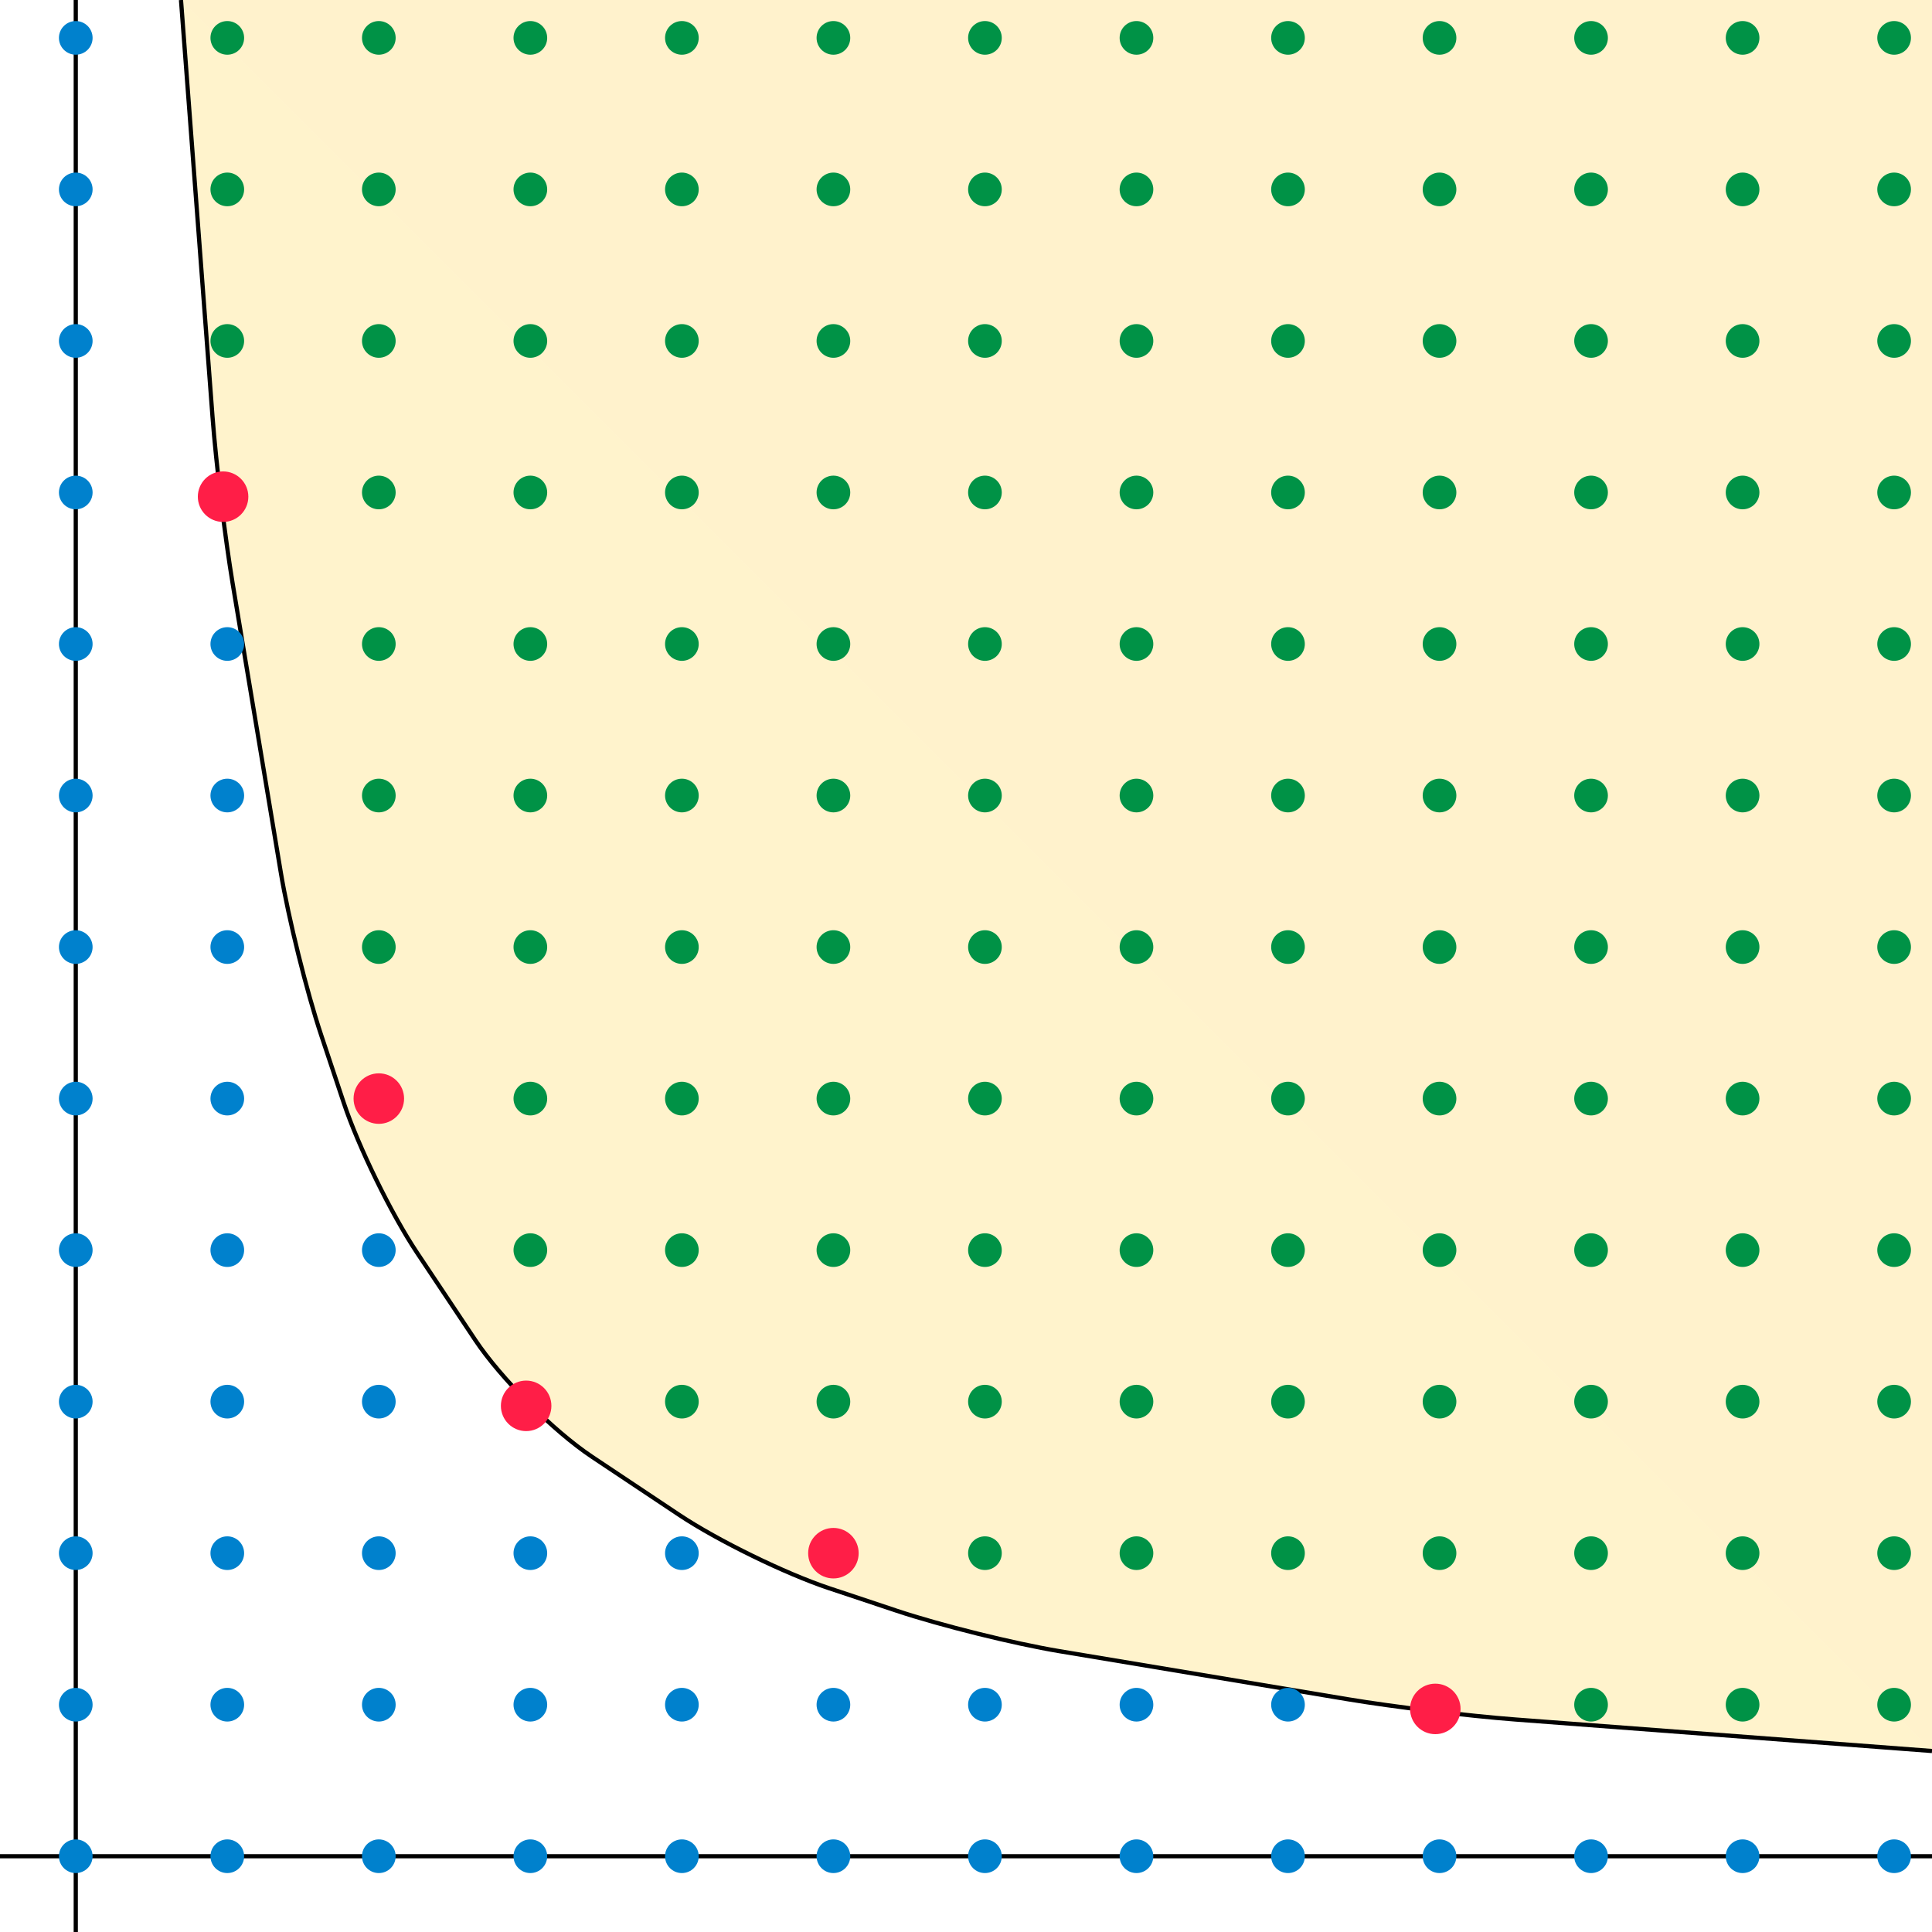 <?xml version="1.0" encoding="utf-8"?>
<!DOCTYPE svg PUBLIC "-//W3C//DTD SVG 1.1//EN" "http://www.w3.org/Graphics/SVG/1.1/DTD/svg11.dtd">
<svg version="1.1" id="Layer_1" xmlns="http://www.w3.org/2000/svg" xmlns:xlink="http://www.w3.org/1999/xlink" x="0px" y="0px"
	 width="459px" height="459px" viewBox="0 0 459 459" enable-background="new 0 0 459 459" xml:space="preserve">
<g opacity="0.2">
	<path fill="#FEC200" d="M459,416l-99.057-7.492c-10.969-0.83-28.821-2.988-39.671-4.797l-68.545-11.424
		c-10.85-1.809-28.266-6.134-38.701-9.612l-16.052-5.352c-10.436-3.479-26.462-11.316-35.615-17.418l-20.718-13.812
		c-9.153-6.102-21.633-18.582-27.735-27.734l-13.812-20.718c-6.102-9.152-13.94-25.179-17.419-35.614l-5.351-16.053
		c-3.479-10.436-7.804-27.851-9.613-38.702l-11.424-68.544c-1.809-10.851-3.967-28.703-4.796-39.671L43-0.001"/>
</g>
<polygon opacity="0.2" fill="#FEC200" points="43,-0.001 459,-0.001 459,416 "/>
<line fill="#FFFFFF" stroke="#000000" x1="18" y1="-0.001" x2="18" y2="458.999"/>
<line fill="#FFFFFF" stroke="#000000" x1="0" y1="440.999" x2="459" y2="441"/>
<g>
	<path fill="none" stroke="#000000" d="M43-0.001l7.492,99.058c0.83,10.968,2.988,28.82,4.796,39.671l11.424,68.544
		c1.809,10.851,6.134,28.266,9.613,38.702l5.351,16.053c3.479,10.436,11.317,26.462,17.419,35.614l13.812,20.718
		c6.102,9.152,18.583,21.633,27.735,27.734l20.718,13.812c9.153,6.102,25.179,13.939,35.615,17.418l16.052,5.352
		c10.436,3.479,27.852,7.804,38.701,9.612l68.545,11.424c10.85,1.809,28.702,3.967,39.671,4.797L459,416"/>
</g>
<circle fill="#0081CD" cx="18" cy="9" r="4"/>
<circle fill="#009246" cx="54" cy="9" r="4"/>
<circle fill="#009246" cx="90" cy="9" r="4"/>
<circle fill="#009246" cx="126" cy="9" r="4"/>
<circle fill="#009246" cx="162" cy="9" r="4"/>
<circle fill="#009246" cx="198" cy="9" r="4"/>
<circle fill="#009246" cx="234" cy="9" r="4"/>
<circle fill="#009246" cx="270" cy="9" r="4"/>
<circle fill="#009246" cx="306" cy="9" r="4"/>
<circle fill="#009246" cx="342" cy="9" r="4"/>
<circle fill="#009246" cx="378" cy="9" r="4"/>
<circle fill="#009246" cx="414" cy="9" r="4"/>
<circle fill="#009246" cx="450" cy="9" r="4"/>
<circle fill="#0081CD" cx="18" cy="45" r="4"/>
<circle fill="#009246" cx="54" cy="45" r="4"/>
<circle fill="#009246" cx="90" cy="45" r="4"/>
<circle fill="#009246" cx="126" cy="45" r="4"/>
<circle fill="#009246" cx="162" cy="45" r="4"/>
<circle fill="#009246" cx="198" cy="45" r="4"/>
<circle fill="#009246" cx="234" cy="45" r="4"/>
<circle fill="#009246" cx="270" cy="45" r="4"/>
<circle fill="#009246" cx="306" cy="45" r="4"/>
<circle fill="#009246" cx="342" cy="45" r="4"/>
<circle fill="#009246" cx="378" cy="45" r="4"/>
<circle fill="#009246" cx="414" cy="45" r="4"/>
<circle fill="#009246" cx="450" cy="45" r="4"/>
<circle fill="#0081CD" cx="18" cy="81" r="4"/>
<circle fill="#009246" cx="54" cy="81" r="4"/>
<circle fill="#009246" cx="90" cy="81" r="4"/>
<circle fill="#009246" cx="126" cy="81" r="4"/>
<circle fill="#009246" cx="162" cy="81" r="4"/>
<circle fill="#009246" cx="198" cy="81" r="4"/>
<circle fill="#009246" cx="234" cy="81" r="4"/>
<circle fill="#009246" cx="270" cy="81" r="4"/>
<circle fill="#009246" cx="306" cy="81" r="4"/>
<circle fill="#009246" cx="342" cy="81" r="4"/>
<circle fill="#009246" cx="378" cy="81" r="4"/>
<circle fill="#009246" cx="414" cy="81" r="4"/>
<circle fill="#009246" cx="450" cy="81" r="4"/>
<circle fill="#0081CD" cx="18" cy="117" r="4"/>
<circle fill="#009246" cx="90" cy="117" r="4"/>
<circle fill="#009246" cx="126" cy="117" r="4"/>
<circle fill="#009246" cx="162" cy="117" r="4"/>
<circle fill="#009246" cx="198" cy="117" r="4"/>
<circle fill="#009246" cx="234" cy="117" r="4"/>
<circle fill="#009246" cx="270" cy="117" r="4"/>
<circle fill="#009246" cx="306" cy="117" r="4"/>
<circle fill="#009246" cx="342" cy="117" r="4"/>
<circle fill="#009246" cx="378" cy="117" r="4"/>
<circle fill="#009246" cx="414" cy="117" r="4"/>
<circle fill="#009246" cx="450" cy="117" r="4"/>
<circle fill="#0081CD" cx="18" cy="153" r="4"/>
<circle fill="#0081CD" cx="54" cy="153" r="4"/>
<circle fill="#009246" cx="90" cy="153" r="4"/>
<circle fill="#009246" cx="126" cy="153" r="4"/>
<circle fill="#009246" cx="162" cy="153" r="4"/>
<circle fill="#009246" cx="198" cy="153" r="4"/>
<circle fill="#009246" cx="234" cy="153" r="4"/>
<circle fill="#009246" cx="270" cy="153" r="4"/>
<circle fill="#009246" cx="306" cy="153" r="4"/>
<circle fill="#009246" cx="342" cy="153" r="4"/>
<circle fill="#009246" cx="378" cy="153" r="4"/>
<circle fill="#009246" cx="414" cy="153" r="4"/>
<circle fill="#009246" cx="450" cy="153" r="4"/>
<circle fill="#0081CD" cx="18" cy="189" r="4"/>
<circle fill="#0081CD" cx="54" cy="189" r="4"/>
<circle fill="#009246" cx="90" cy="189" r="4"/>
<circle fill="#009246" cx="126" cy="189" r="4"/>
<circle fill="#009246" cx="162" cy="189" r="4"/>
<circle fill="#009246" cx="198" cy="189" r="4"/>
<circle fill="#009246" cx="234" cy="189" r="4"/>
<circle fill="#009246" cx="270" cy="189" r="4"/>
<circle fill="#009246" cx="306" cy="189" r="4"/>
<circle fill="#009246" cx="342" cy="189" r="4"/>
<circle fill="#009246" cx="378" cy="189" r="4"/>
<circle fill="#009246" cx="414" cy="189" r="4"/>
<circle fill="#009246" cx="450" cy="189" r="4"/>
<circle fill="#0081CD" cx="18" cy="225" r="4"/>
<circle fill="#0081CD" cx="54" cy="225" r="4"/>
<circle fill="#009246" cx="90" cy="225" r="4"/>
<circle fill="#009246" cx="126" cy="225" r="4"/>
<circle fill="#009246" cx="162" cy="225" r="4"/>
<circle fill="#009246" cx="198" cy="225" r="4"/>
<circle fill="#009246" cx="234" cy="225" r="4"/>
<circle fill="#009246" cx="270" cy="225" r="4"/>
<circle fill="#009246" cx="306" cy="225" r="4"/>
<circle fill="#009246" cx="342" cy="225" r="4"/>
<circle fill="#009246" cx="378" cy="225" r="4"/>
<circle fill="#009246" cx="414" cy="225" r="4"/>
<circle fill="#009246" cx="450" cy="225" r="4"/>
<circle fill="#0081CD" cx="18" cy="261" r="4"/>
<circle fill="#0081CD" cx="54" cy="261" r="4"/>
<circle fill="#009246" cx="126" cy="261" r="4"/>
<circle fill="#009246" cx="162" cy="261" r="4"/>
<circle fill="#009246" cx="198" cy="261" r="4"/>
<circle fill="#009246" cx="234" cy="261" r="4"/>
<circle fill="#009246" cx="270" cy="261" r="4"/>
<circle fill="#009246" cx="306" cy="261" r="4"/>
<circle fill="#009246" cx="342" cy="261" r="4"/>
<circle fill="#009246" cx="378" cy="261" r="4"/>
<circle fill="#009246" cx="414" cy="261" r="4"/>
<circle fill="#009246" cx="450" cy="261" r="4"/>
<circle fill="#0081CD" cx="18" cy="297" r="4"/>
<circle fill="#0081CD" cx="54" cy="297" r="4"/>
<circle fill="#0081CD" cx="90" cy="297" r="4"/>
<circle fill="#009246" cx="126" cy="297" r="4"/>
<circle fill="#009246" cx="162" cy="297" r="4"/>
<circle fill="#009246" cx="198" cy="297" r="4"/>
<circle fill="#009246" cx="234" cy="297" r="4"/>
<circle fill="#009246" cx="270" cy="297" r="4"/>
<circle fill="#009246" cx="306" cy="297" r="4"/>
<circle fill="#009246" cx="342" cy="297" r="4"/>
<circle fill="#009246" cx="378" cy="297" r="4"/>
<circle fill="#009246" cx="414" cy="297" r="4"/>
<circle fill="#009246" cx="450" cy="297" r="4"/>
<circle fill="#0081CD" cx="18" cy="333" r="4"/>
<circle fill="#0081CD" cx="54" cy="333" r="4"/>
<circle fill="#0081CD" cx="90" cy="333" r="4"/>
<circle fill="#009246" cx="162" cy="333" r="4"/>
<circle fill="#009246" cx="198" cy="333" r="4"/>
<circle fill="#009246" cx="234" cy="333" r="4"/>
<circle fill="#009246" cx="270" cy="333" r="4"/>
<circle fill="#009246" cx="306" cy="333" r="4"/>
<circle fill="#009246" cx="342" cy="333" r="4"/>
<circle fill="#009246" cx="378" cy="333" r="4"/>
<circle fill="#009246" cx="414" cy="333" r="4"/>
<circle fill="#009246" cx="450" cy="333" r="4"/>
<circle fill="#0081CD" cx="18" cy="369" r="4"/>
<circle fill="#0081CD" cx="54" cy="369" r="4"/>
<circle fill="#0081CD" cx="90" cy="369" r="4"/>
<circle fill="#0081CD" cx="126" cy="369" r="4"/>
<circle fill="#0081CD" cx="162" cy="369" r="4"/>
<circle fill="#009246" cx="234" cy="369" r="4"/>
<circle fill="#009246" cx="270" cy="369" r="4"/>
<circle fill="#009246" cx="306" cy="369" r="4"/>
<circle fill="#009246" cx="342" cy="369" r="4"/>
<circle fill="#009246" cx="378" cy="369" r="4"/>
<circle fill="#009246" cx="414" cy="369" r="4"/>
<circle fill="#009246" cx="450" cy="369" r="4"/>
<circle fill="#0081CD" cx="18" cy="405" r="4"/>
<circle fill="#0081CD" cx="54" cy="405" r="4"/>
<circle fill="#0081CD" cx="90" cy="405" r="4"/>
<circle fill="#0081CD" cx="126" cy="405" r="4"/>
<circle fill="#0081CD" cx="162" cy="405" r="4"/>
<circle fill="#0081CD" cx="198" cy="405" r="4"/>
<circle fill="#0081CD" cx="234" cy="405" r="4"/>
<circle fill="#0081CD" cx="270" cy="405" r="4"/>
<circle fill="#0081CD" cx="306" cy="405" r="4"/>
<circle fill="#009246" cx="378" cy="405" r="4"/>
<circle fill="#009246" cx="414" cy="405" r="4"/>
<circle fill="#009246" cx="450" cy="405" r="4"/>
<circle fill="#0081CD" cx="18" cy="441" r="4"/>
<circle fill="#0081CD" cx="54" cy="441" r="4"/>
<circle fill="#0081CD" cx="90" cy="441" r="4"/>
<circle fill="#0081CD" cx="126" cy="441" r="4"/>
<circle fill="#0081CD" cx="162" cy="441" r="4"/>
<circle fill="#0081CD" cx="198" cy="441" r="4"/>
<circle fill="#0081CD" cx="234" cy="441" r="4"/>
<circle fill="#0081CD" cx="270" cy="441" r="4"/>
<circle fill="#0081CD" cx="306" cy="441" r="4"/>
<circle fill="#0081CD" cx="342" cy="441" r="4"/>
<circle fill="#0081CD" cx="378" cy="441" r="4"/>
<circle fill="#0081CD" cx="414" cy="441" r="4"/>
<circle fill="#0081CD" cx="450" cy="441" r="4"/>
<circle fill="#FF1E47" cx="53" cy="118" r="6"/>
<circle fill="#FF1E47" cx="125" cy="333.999" r="6"/>
<circle fill="#FF1E47" cx="90" cy="261" r="6"/>
<circle fill="#FF1E47" cx="198" cy="369" r="6"/>
<circle fill="#FF1E47" cx="341" cy="405.999" r="6"/>
</svg>
